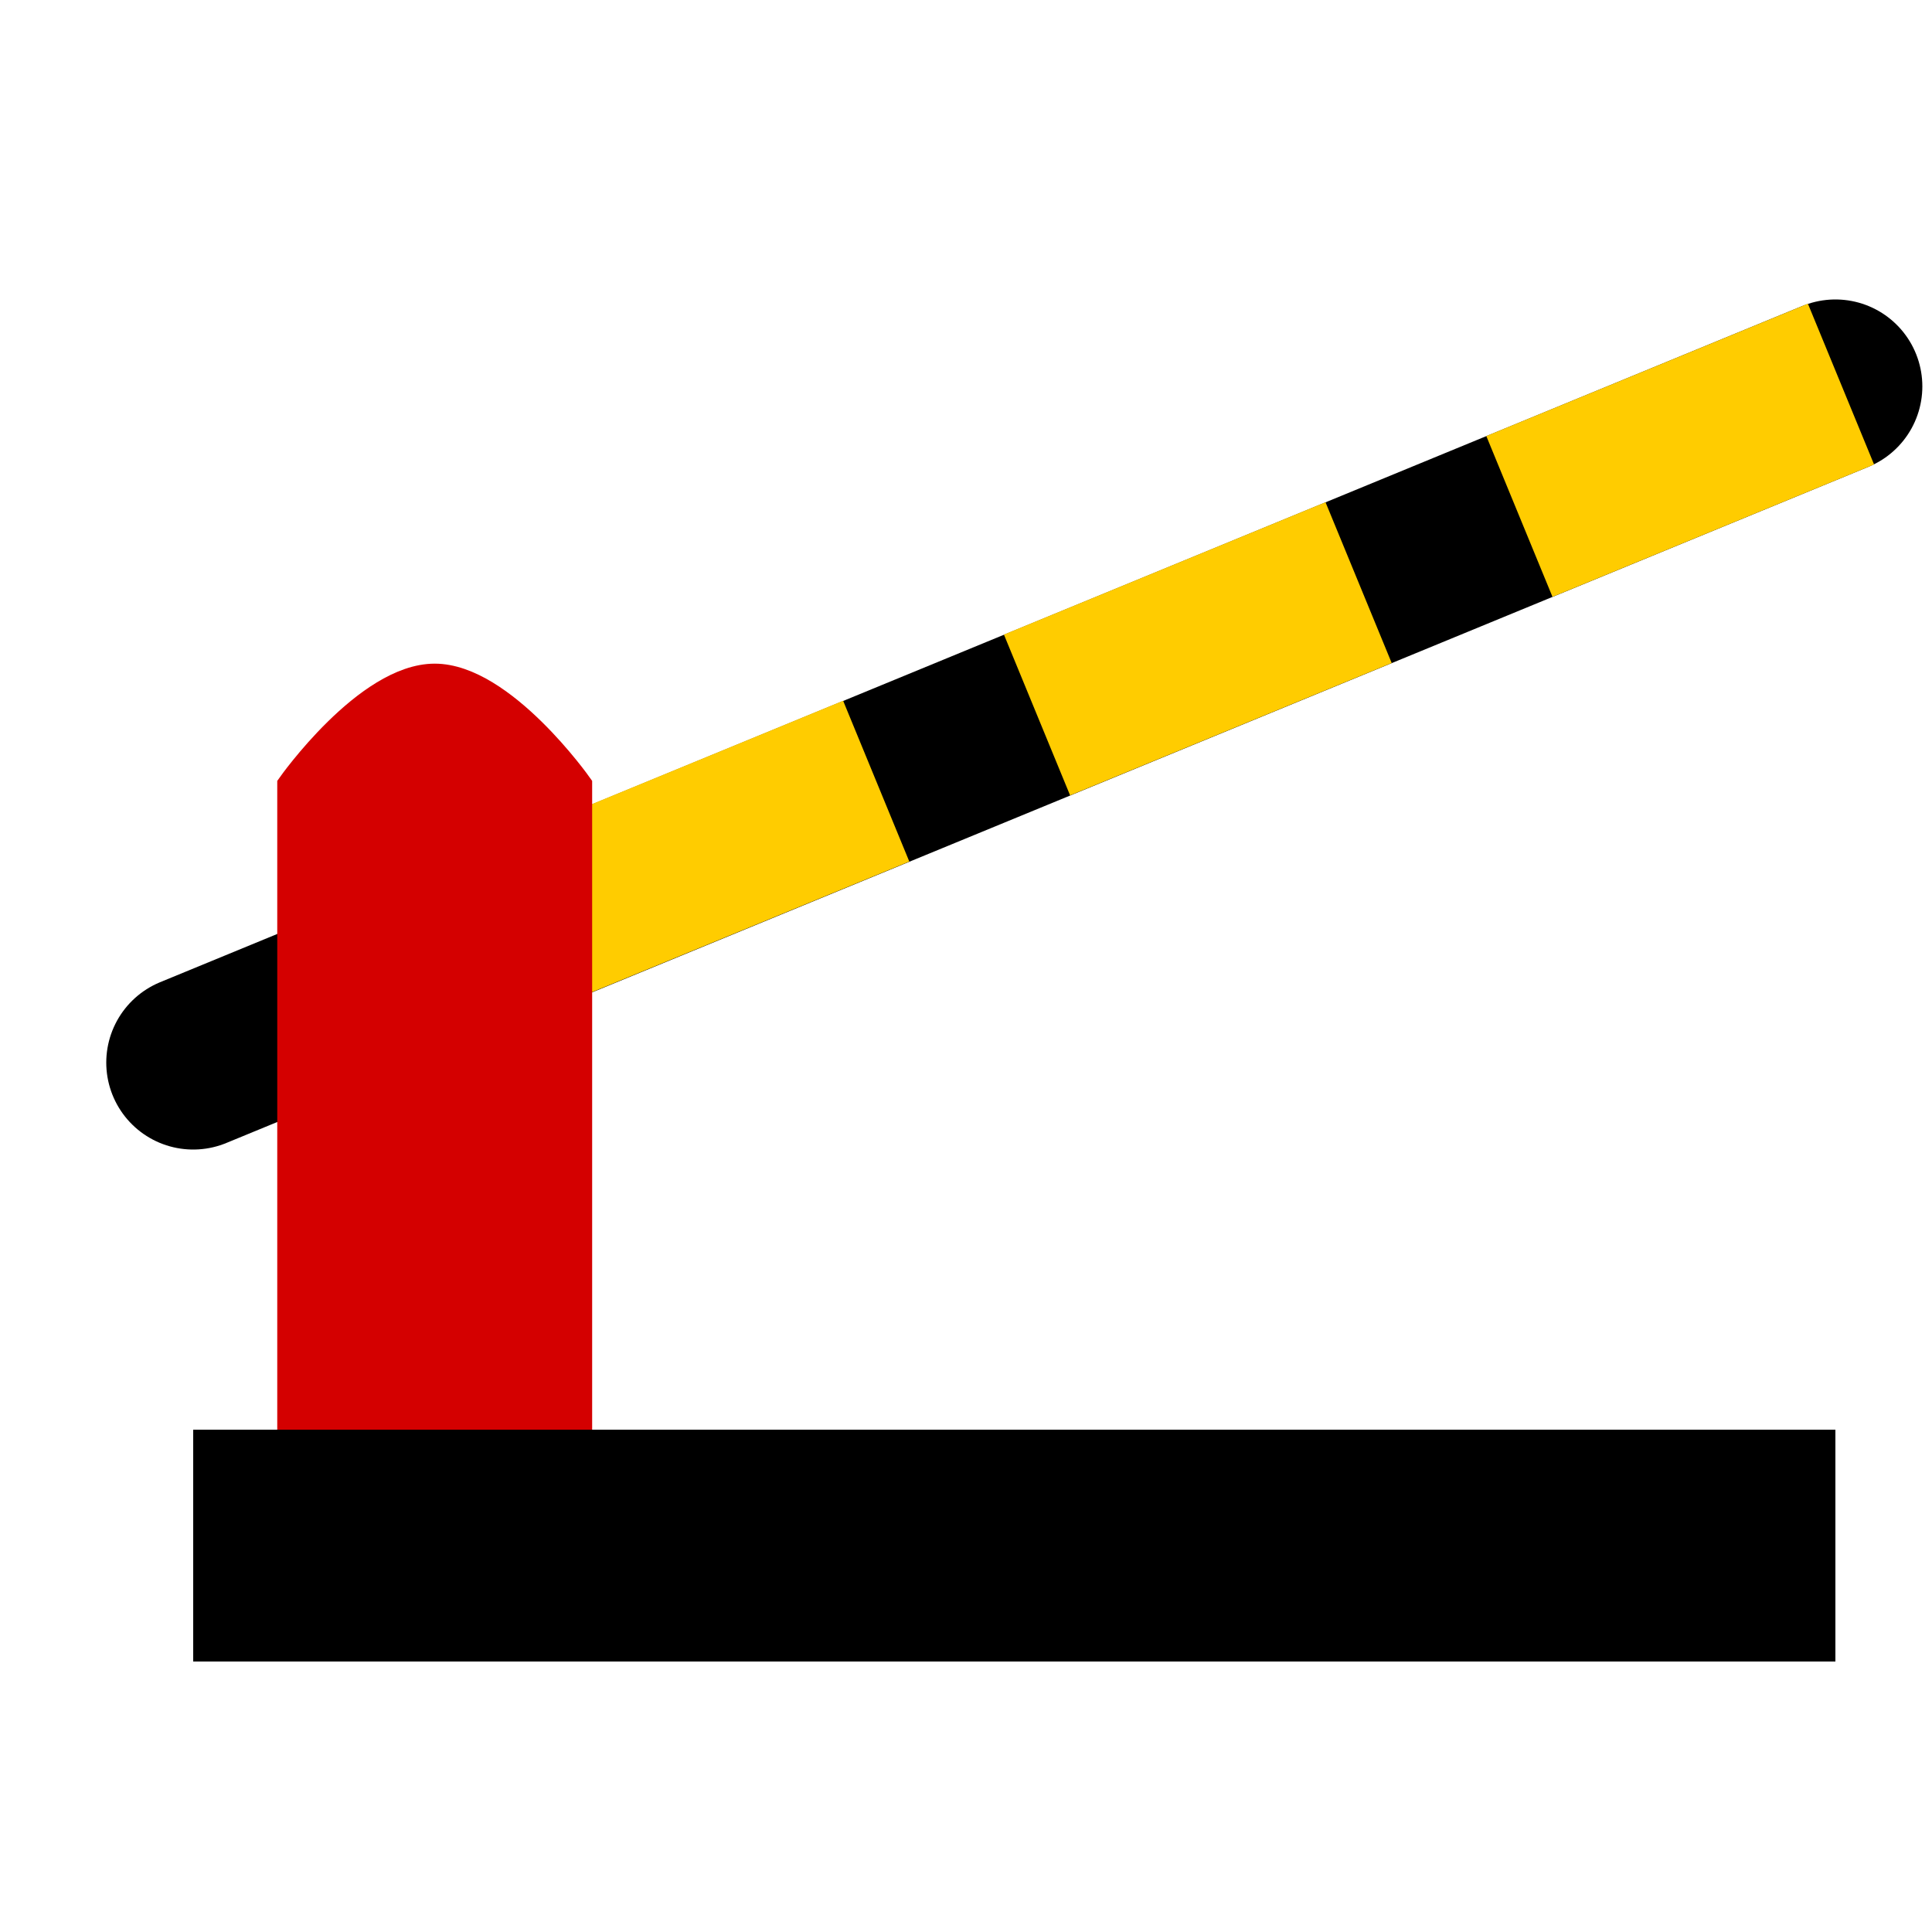 <?xml version="1.0" encoding="UTF-8" standalone="no"?>
<!-- Created with Sodipodi ("http://www.sodipodi.com/") -->

<svg
   xmlns:dc="http://purl.org/dc/elements/1.1/"
   xmlns:cc="http://creativecommons.org/ns#"
   xmlns:rdf="http://www.w3.org/1999/02/22-rdf-syntax-ns#"
   xmlns:svg="http://www.w3.org/2000/svg"
   xmlns="http://www.w3.org/2000/svg"
   xmlns:sodipodi="http://sodipodi.sourceforge.net/DTD/sodipodi-0.dtd"
   xmlns:inkscape="http://www.inkscape.org/namespaces/inkscape"
   version="1.0"
   x="0"
   y="0"
   width="100"
   height="100"
   id="svg644"
   xml:space="preserve"
   sodipodi:version="0.32"
   inkscape:version="0.48.2 r9819"
   sodipodi:docname="BGM_Bariera.svg"><defs
     id="defs5" /><sodipodi:namedview
     inkscape:window-height="1151"
     inkscape:window-width="1920"
     inkscape:pageshadow="2"
     inkscape:pageopacity="0.0"
     borderopacity="1.0"
     bordercolor="#666666"
     pagecolor="#ffffff"
     id="base"
     inkscape:zoom="2.8284271"
     inkscape:cx="75.692987"
     inkscape:cy="53.397971"
     inkscape:window-x="1436"
     inkscape:window-y="-4"
     inkscape:current-layer="svg644"
     showgrid="true"
     inkscape:window-maximized="1"
     showguides="true"
     inkscape:guide-bbox="true"><inkscape:grid
       type="xygrid"
       id="grid5321"
       empspacing="5"
       visible="true"
       enabled="true"
       snapvisiblegridlinesonly="true" /></sodipodi:namedview><path
     style="fill:none;stroke:#000000;stroke-width:9;stroke-linecap:round;stroke-linejoin:miter;stroke-miterlimit:4;stroke-opacity:1;stroke-dasharray:none"
     d="M 10,55 95,20"
     id="path14799"
     inkscape:connector-curvature="0" /><path
     style="fill:none;stroke:#ffcc00;stroke-width:9;stroke-linecap:square;stroke-linejoin:miter;stroke-miterlimit:1.6;stroke-opacity:1;stroke-dasharray:9, 18;stroke-dashoffset:21.6"
     d="M 27.875,47.625 95,20"
     id="path14803"
     inkscape:connector-curvature="0"
     sodipodi:nodetypes="cc" /><path
     style="fill:#d40000;stroke:#d40000;stroke-width:1.299px;stroke-linecap:butt;stroke-linejoin:miter;stroke-opacity:1"
     d="m 15,80 0,-39.375 c 0,0 3.964,-5.625 7.5,-5.625 3.536,0 7.5,5.625 7.5,5.625 L 30,80"
     id="path14801"
     inkscape:connector-curvature="0"
     sodipodi:nodetypes="ccscc" /><path
     style="fill:none;stroke:#000000;stroke-width:12;stroke-linecap:butt;stroke-linejoin:miter;stroke-miterlimit:4;stroke-opacity:1;stroke-dasharray:none"
     d="m 10,80 85,0"
     id="path14793"
     inkscape:connector-curvature="0" /></svg>